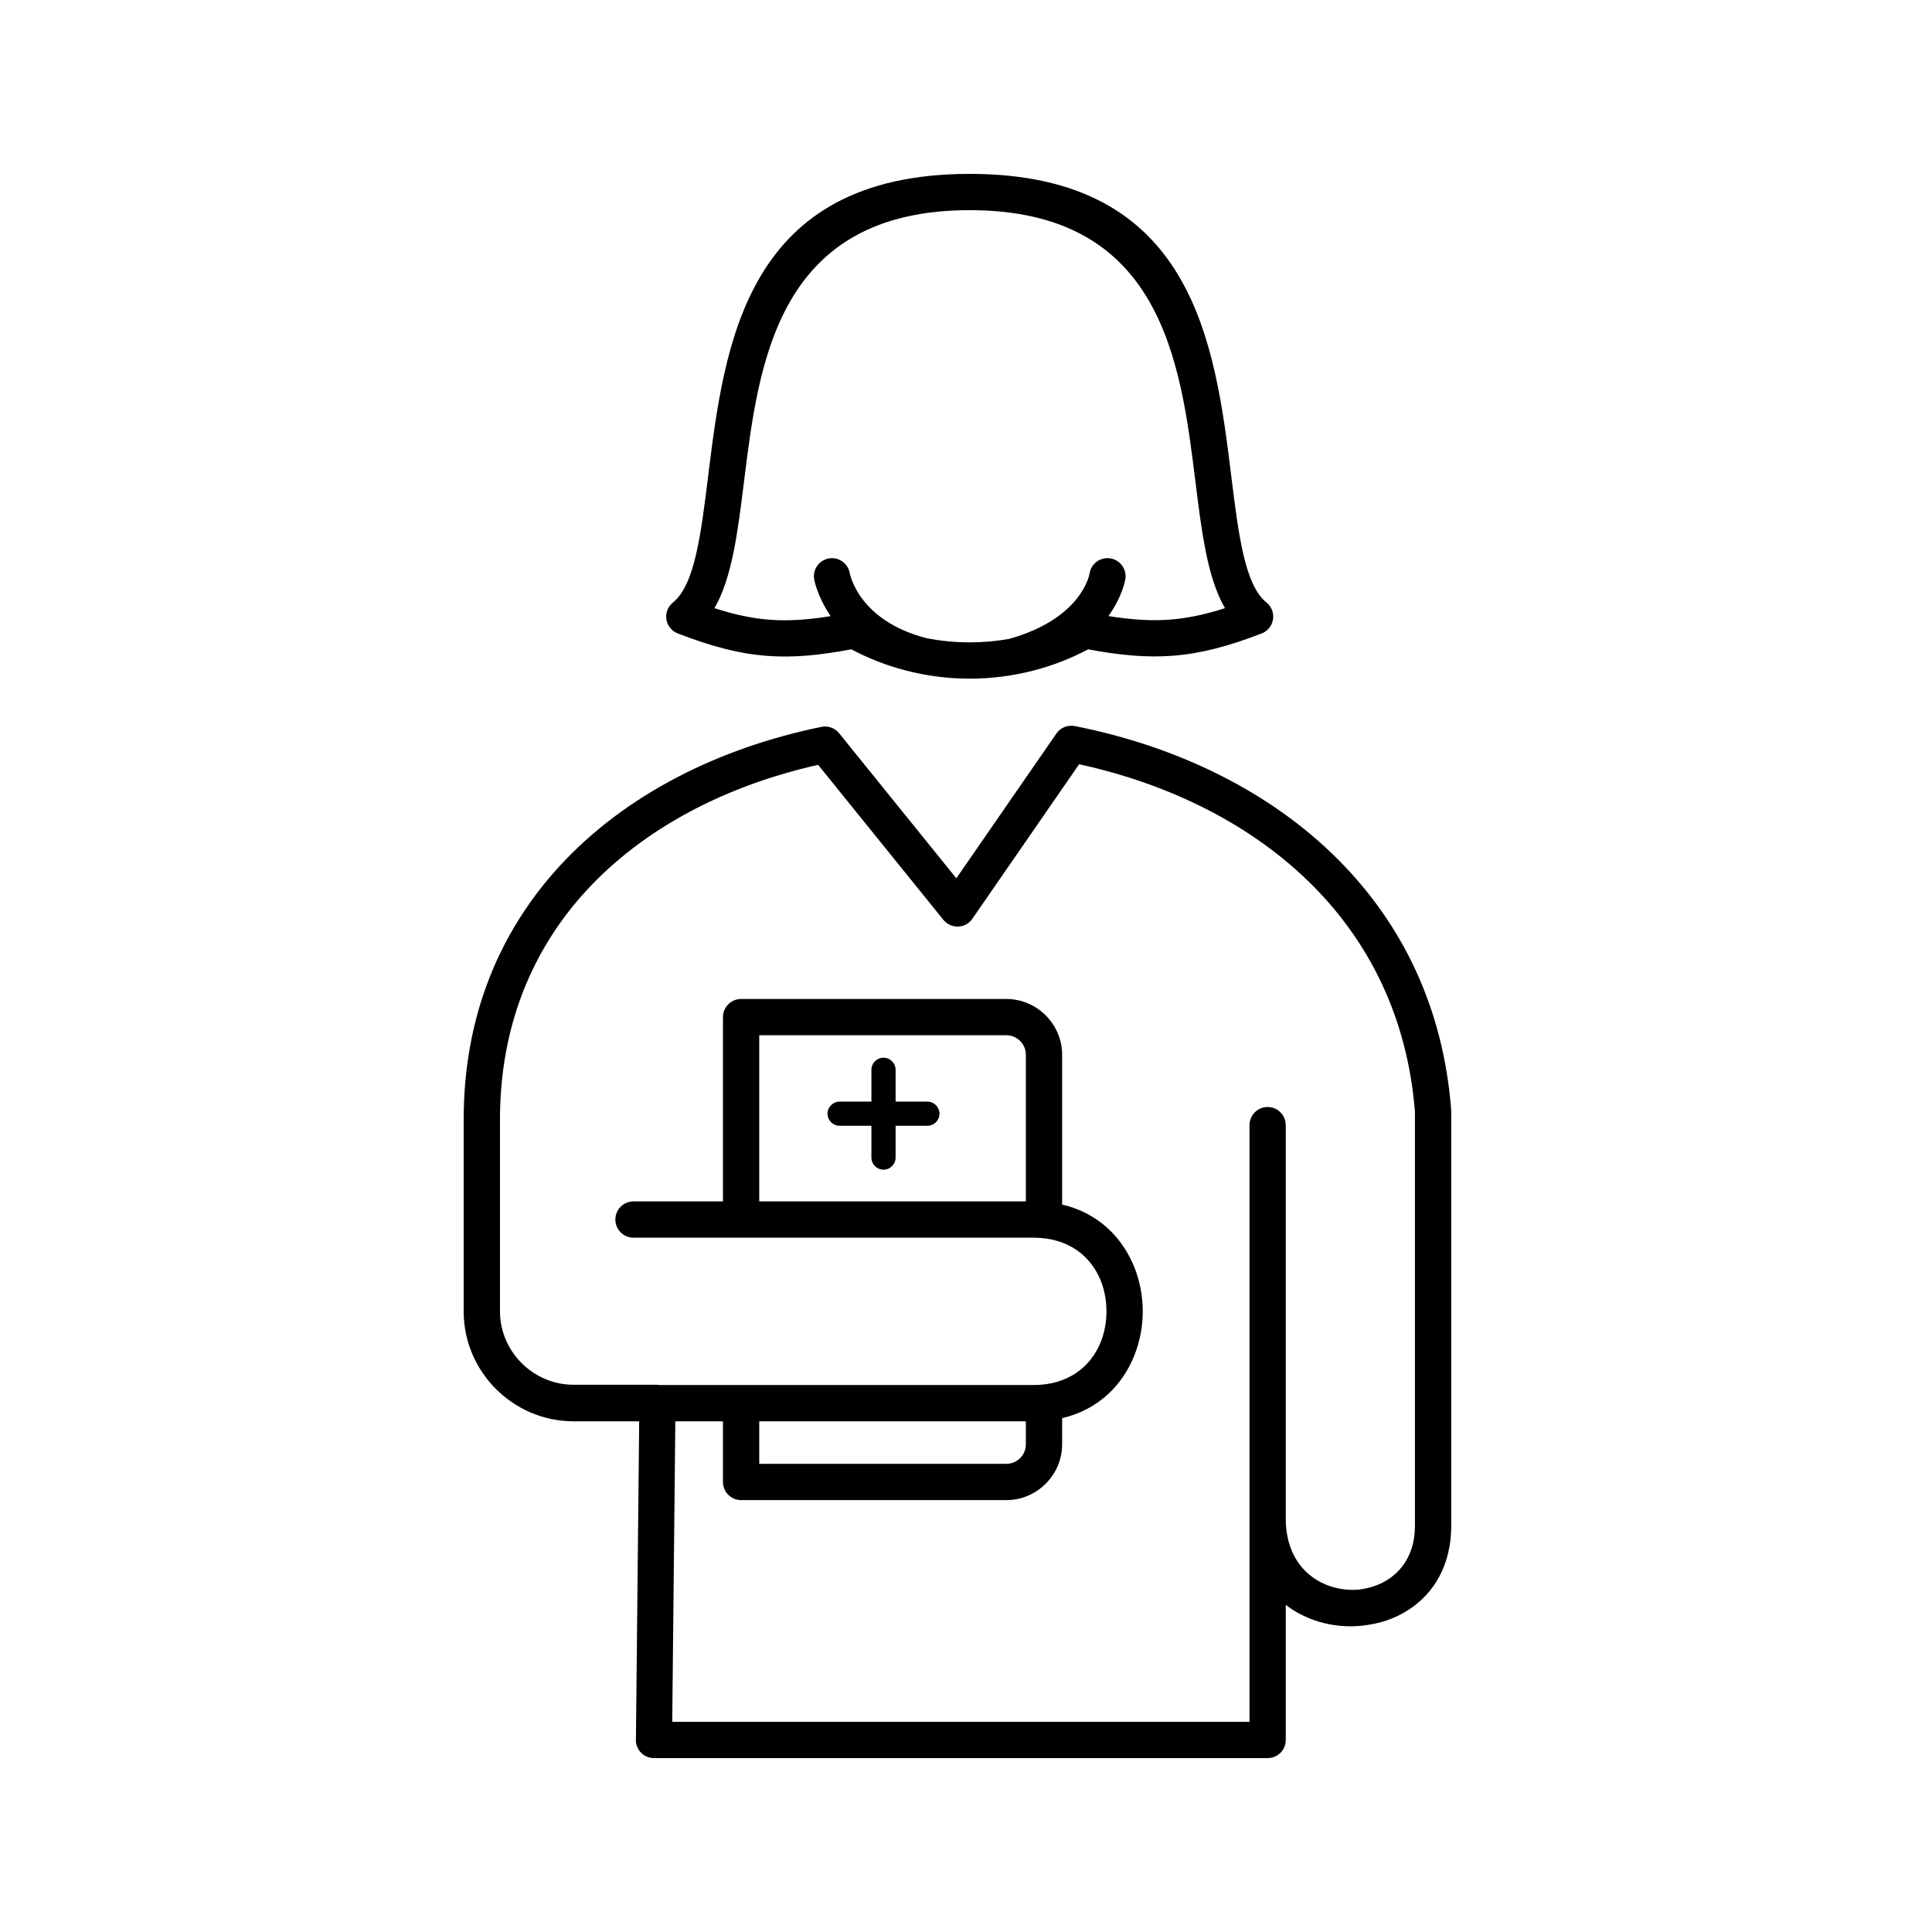<?xml version="1.0" encoding="UTF-8"?> <svg xmlns="http://www.w3.org/2000/svg" width="100" height="100" viewBox="0 0 100 100" fill="none"><path d="M64.674 58.237C64.674 57.719 65.094 57.298 65.612 57.298C66.131 57.298 66.551 57.719 66.551 58.237V78.62C66.551 80.397 67.45 81.521 68.587 82.003C69.03 82.191 69.509 82.286 69.985 82.29C70.095 82.29 70.204 82.286 70.313 82.278C70.653 82.241 70.986 82.161 71.296 82.036C72.248 81.654 73.018 80.831 73.197 79.565L73.198 79.559L73.202 79.531C73.222 79.377 73.233 79.217 73.236 79.051L73.236 78.991V78.987V57.53C72.852 52.711 70.906 48.838 68.009 45.901C64.84 42.687 60.525 40.576 55.855 39.557L50.351 47.523C50.297 47.608 50.228 47.687 50.145 47.753C49.742 48.077 49.153 48.013 48.829 47.61L42.346 39.588C37.63 40.647 33.34 42.831 30.323 46.126C27.576 49.128 25.878 53.074 25.878 57.958V67.874V67.875V67.91C25.891 68.939 26.318 69.873 26.999 70.553C27.691 71.246 28.644 71.675 29.692 71.675H34.029V71.679H34.036C34.081 71.679 34.126 71.683 34.169 71.689H53.495C55.314 71.689 56.471 70.716 56.971 69.471C57.171 68.973 57.271 68.427 57.271 67.875C57.271 67.323 57.171 66.777 56.971 66.279C56.471 65.034 55.314 64.062 53.495 64.062H32.79C32.271 64.062 31.851 63.641 31.851 63.123C31.851 62.604 32.271 62.184 32.79 62.184H37.42V52.646C37.42 52.128 37.841 51.707 38.359 51.707H52.09C52.88 51.707 53.6 52.032 54.125 52.554L54.127 52.556L54.128 52.558L54.131 52.56C54.652 53.085 54.976 53.805 54.976 54.594V62.348C56.848 62.785 58.093 64.049 58.71 65.582C59.003 66.311 59.149 67.096 59.149 67.875C59.149 68.654 59.002 69.439 58.71 70.167C58.093 71.701 56.848 72.966 54.976 73.403V74.759C54.976 75.551 54.65 76.273 54.125 76.797C53.602 77.32 52.882 77.645 52.09 77.645H38.359C37.841 77.645 37.42 77.224 37.42 76.706V73.567H34.955L34.795 89.122H64.674V78.991V78.62V58.237ZM42.142 29.991C42.051 29.483 42.39 28.997 42.898 28.906C43.406 28.815 43.892 29.153 43.983 29.662C43.984 29.668 44.403 32.102 47.93 33.026C48.666 33.174 49.424 33.249 50.192 33.249C50.897 33.249 51.583 33.187 52.245 33.066C56.052 31.994 56.397 29.679 56.398 29.672C56.483 29.162 56.966 28.817 57.476 28.902C57.987 28.987 58.331 29.47 58.247 29.98C58.246 29.985 58.115 30.849 57.372 31.887C58.562 32.077 59.57 32.146 60.554 32.071C61.464 32.002 62.372 31.81 63.404 31.478C62.492 29.903 62.199 27.54 61.872 24.902C61.108 18.736 60.133 10.878 50.192 10.878C40.251 10.878 39.277 18.736 38.513 24.902C38.186 27.541 37.893 29.904 36.981 31.478C38.047 31.822 38.969 32.015 39.884 32.081C40.854 32.15 41.839 32.077 42.996 31.891C42.293 30.863 42.143 29.997 42.142 29.991ZM39.752 33.951C38.323 33.849 36.907 33.488 35.119 32.802C34.956 32.747 34.806 32.646 34.689 32.501C34.365 32.099 34.43 31.509 34.833 31.185C35.955 30.283 36.278 27.681 36.65 24.674C37.504 17.783 38.593 9 50.192 9C61.792 9 62.881 17.783 63.735 24.674C64.107 27.681 64.43 30.283 65.552 31.185L65.552 31.185C65.676 31.285 65.777 31.418 65.838 31.577C66.025 32.059 65.785 32.601 65.303 32.788C63.546 33.465 62.135 33.832 60.693 33.942C59.34 34.044 57.988 33.919 56.321 33.609C55.445 34.074 54.51 34.441 53.528 34.698C52.456 34.978 51.338 35.127 50.192 35.127C49.067 35.127 47.947 34.983 46.856 34.697C45.89 34.445 44.953 34.081 44.065 33.609C42.429 33.914 41.101 34.048 39.752 33.951ZM39.298 62.184H53.098V54.594C53.098 54.315 52.986 54.064 52.804 53.883L52.801 53.879C52.62 53.698 52.368 53.585 52.09 53.585H39.298V62.184ZM53.098 73.567H39.298V75.767H52.09C52.368 75.767 52.621 75.653 52.805 75.469C52.986 75.289 53.098 75.037 53.098 74.759V73.567ZM33.084 73.567H29.692C28.126 73.567 26.703 72.927 25.671 71.895C24.653 70.877 24.016 69.478 24 67.935V67.934L24 67.875V67.861V57.944C24 52.558 25.888 48.189 28.944 44.851C32.358 41.122 37.22 38.708 42.516 37.623C42.871 37.551 43.22 37.69 43.433 37.953L43.433 37.953L49.5 45.461L54.678 37.968C54.896 37.652 55.274 37.512 55.628 37.581L55.628 37.58C60.871 38.616 65.763 40.941 69.344 44.574C72.548 47.823 74.697 52.102 75.111 57.421C75.113 57.444 75.113 57.467 75.113 57.49H75.114V78.977V78.987V78.991C75.114 79.025 75.114 79.058 75.113 79.092C75.109 79.389 75.084 79.673 75.042 79.944L75.037 79.976L75.031 80.015C74.715 81.904 73.539 83.154 72.081 83.757C71.67 83.927 71.236 84.043 70.793 84.106C70.495 84.154 70.194 84.177 69.894 84.177C69.181 84.177 68.462 84.043 67.794 83.775C67.35 83.596 66.93 83.36 66.551 83.067V90.061C66.551 90.58 66.131 91 65.612 91H33.85C33.331 91 32.911 90.58 32.911 90.061C32.911 90.03 32.913 89.999 32.916 89.969L33.084 73.567ZM43.459 58.27C43.113 58.27 42.833 57.99 42.833 57.645C42.833 57.299 43.113 57.019 43.459 57.019H45.104V55.373C45.104 55.027 45.385 54.747 45.73 54.747C46.076 54.747 46.356 55.027 46.356 55.373V57.019H48.002C48.347 57.019 48.627 57.299 48.627 57.645C48.627 57.99 48.347 58.27 48.002 58.27H46.356V59.916C46.356 60.262 46.076 60.542 45.73 60.542C45.385 60.542 45.104 60.262 45.104 59.916V58.27H43.459Z" fill="black"></path></svg> 